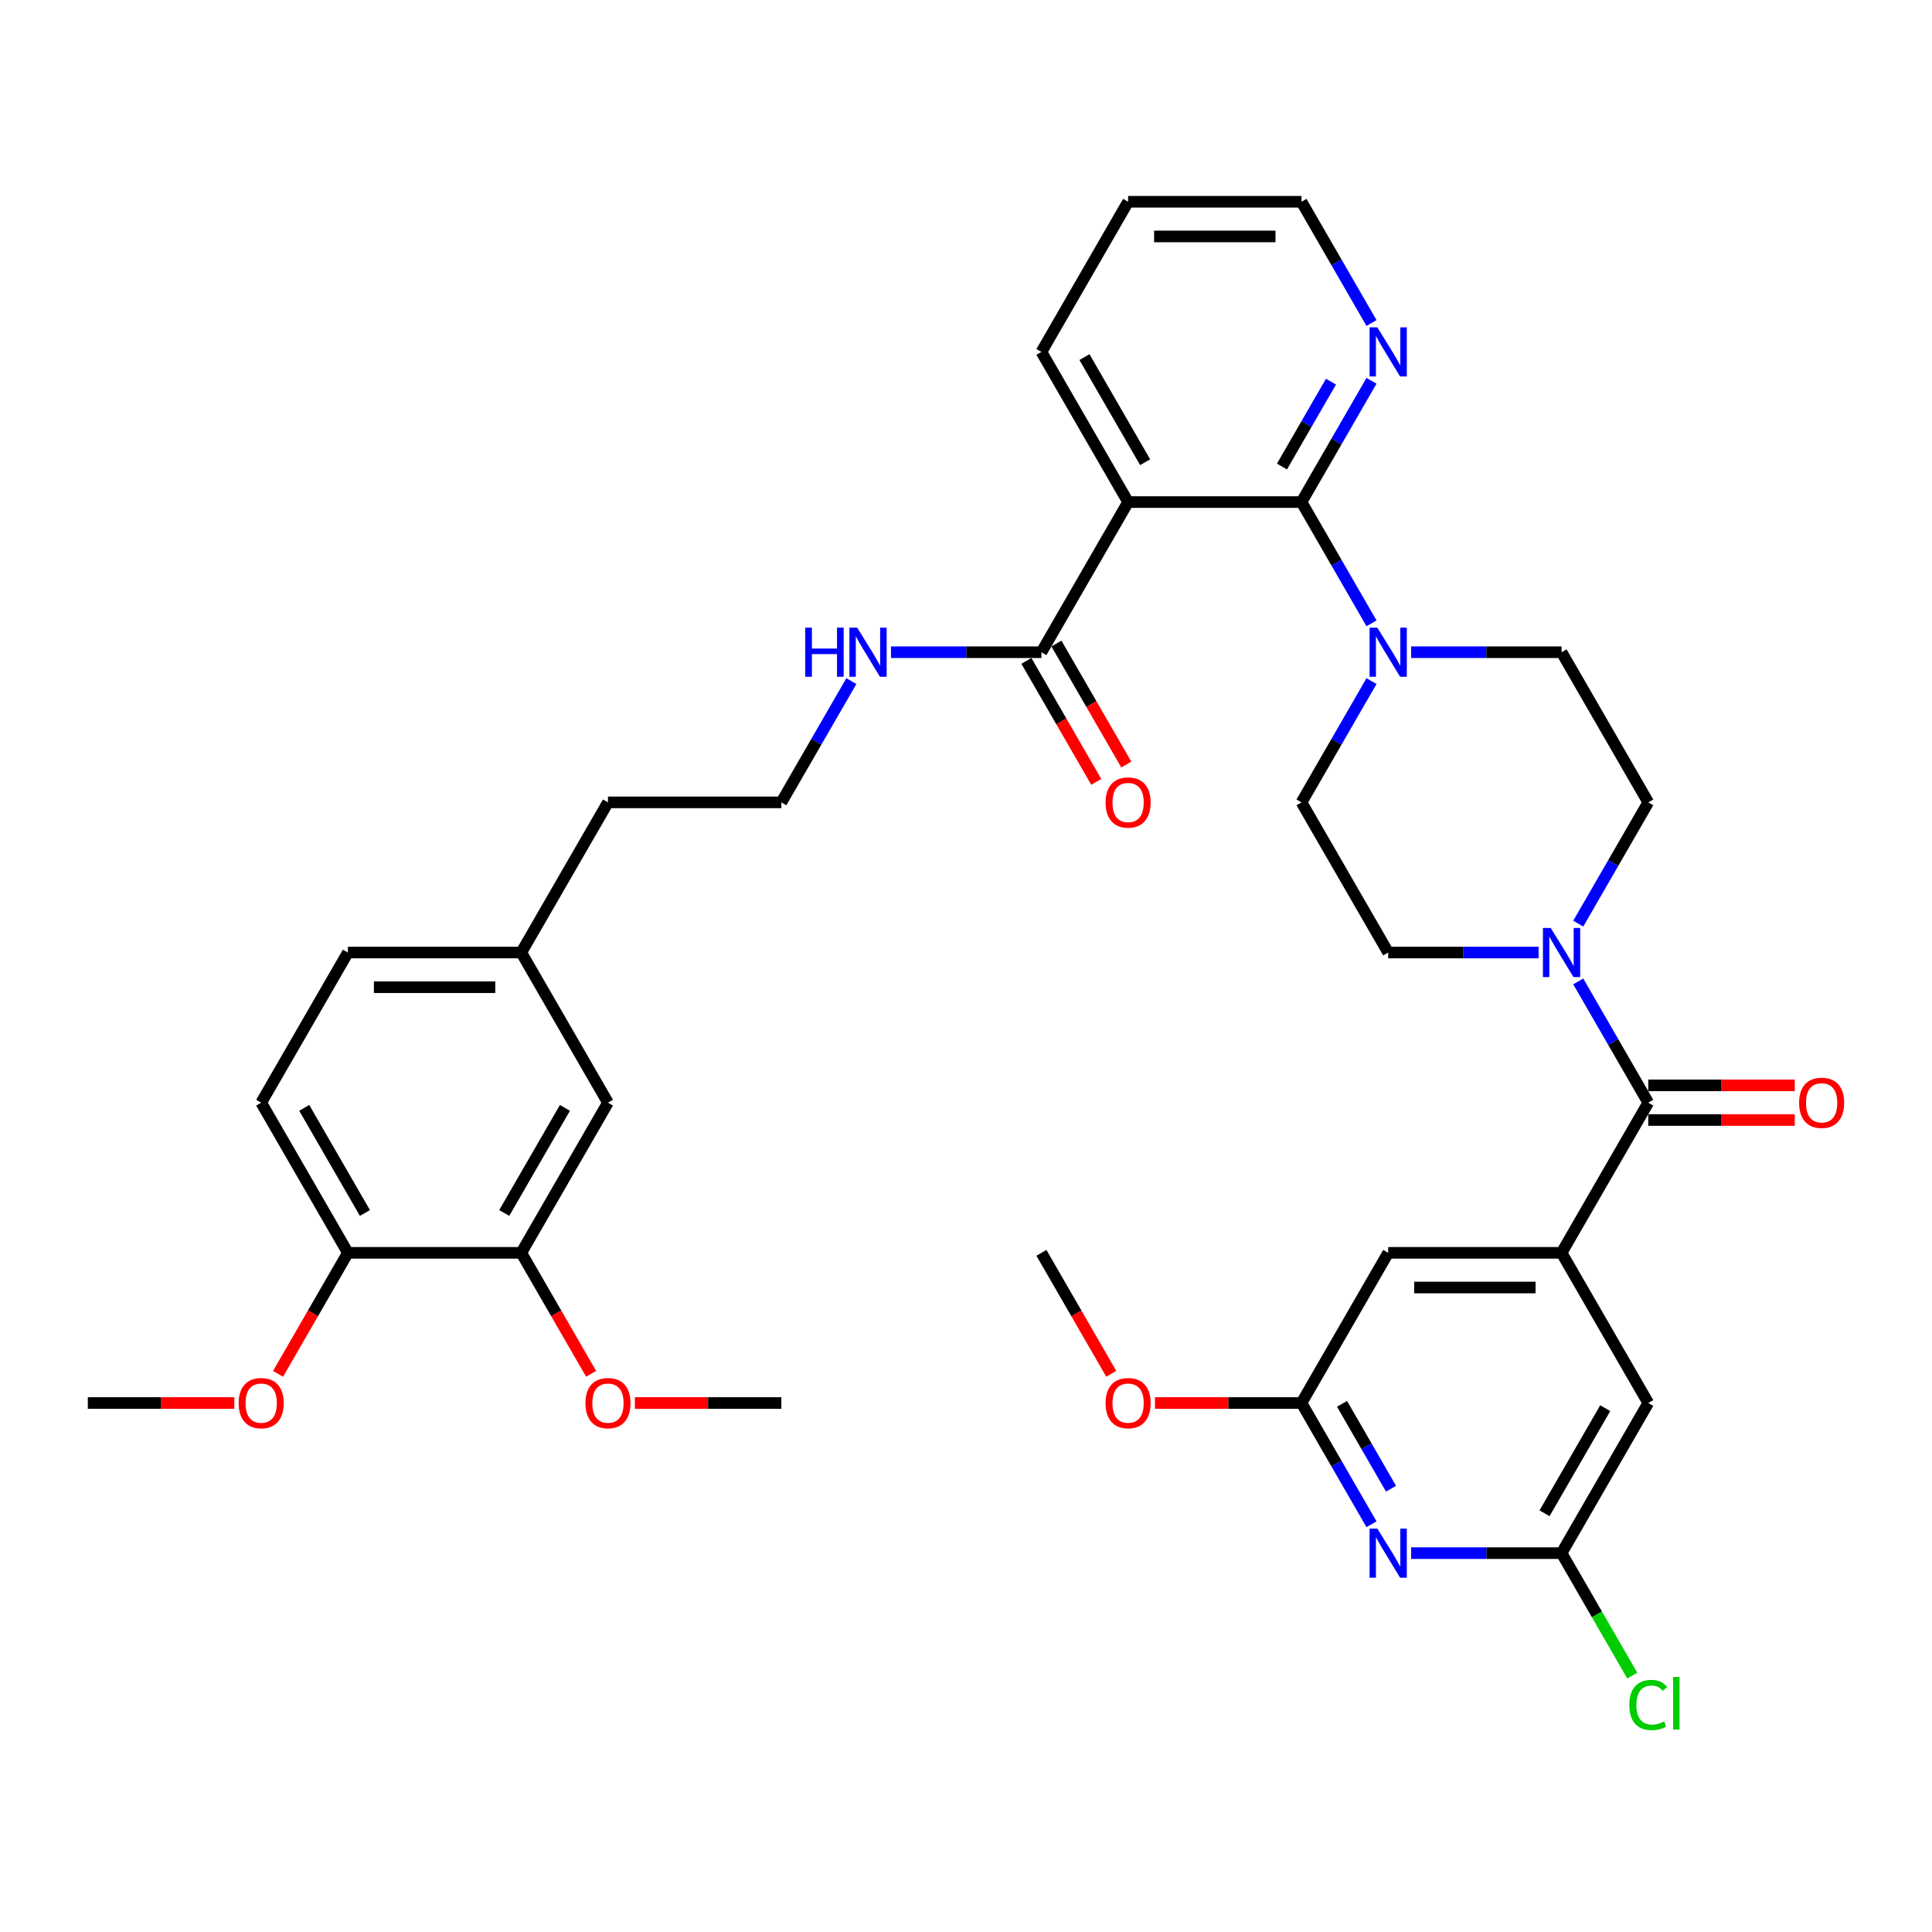 <?xml version='1.0' encoding='iso-8859-1'?>
<svg version='1.1' baseProfile='full'
              xmlns='http://www.w3.org/2000/svg'
                      xmlns:rdkit='http://www.rdkit.org/xml'
                      xmlns:xlink='http://www.w3.org/1999/xlink'
                  xml:space='preserve'
width='1000px' height='1000px' viewBox='0 0 1000 1000'>
<!-- END OF HEADER -->
<rect style='opacity:1.0;fill:#FFFFFF;stroke:none' width='1000' height='1000' x='0' y='0'> </rect>
<path class='bond-0' d='M 816.897,507.978 L 835.017,539.362' style='fill:none;fill-rule:evenodd;stroke:#0000FF;stroke-width:6px;stroke-linecap:butt;stroke-linejoin:miter;stroke-opacity:1' />
<path class='bond-0' d='M 835.017,539.362 L 853.136,570.746' style='fill:none;fill-rule:evenodd;stroke:#000000;stroke-width:6px;stroke-linecap:butt;stroke-linejoin:miter;stroke-opacity:1' />
<path class='bond-1' d='M 816.897,478.076 L 835.017,446.692' style='fill:none;fill-rule:evenodd;stroke:#0000FF;stroke-width:6px;stroke-linecap:butt;stroke-linejoin:miter;stroke-opacity:1' />
<path class='bond-1' d='M 835.017,446.692 L 853.136,415.308' style='fill:none;fill-rule:evenodd;stroke:#000000;stroke-width:6px;stroke-linecap:butt;stroke-linejoin:miter;stroke-opacity:1' />
<path class='bond-2' d='M 796.383,493.027 L 757.453,493.027' style='fill:none;fill-rule:evenodd;stroke:#0000FF;stroke-width:6px;stroke-linecap:butt;stroke-linejoin:miter;stroke-opacity:1' />
<path class='bond-2' d='M 757.453,493.027 L 718.523,493.027' style='fill:none;fill-rule:evenodd;stroke:#000000;stroke-width:6px;stroke-linecap:butt;stroke-linejoin:miter;stroke-opacity:1' />
<path class='bond-3' d='M 853.136,579.72 L 891.053,579.72' style='fill:none;fill-rule:evenodd;stroke:#000000;stroke-width:6px;stroke-linecap:butt;stroke-linejoin:miter;stroke-opacity:1' />
<path class='bond-3' d='M 891.053,579.72 L 928.969,579.72' style='fill:none;fill-rule:evenodd;stroke:#FF0000;stroke-width:6px;stroke-linecap:butt;stroke-linejoin:miter;stroke-opacity:1' />
<path class='bond-3' d='M 853.136,561.772 L 891.053,561.772' style='fill:none;fill-rule:evenodd;stroke:#000000;stroke-width:6px;stroke-linecap:butt;stroke-linejoin:miter;stroke-opacity:1' />
<path class='bond-3' d='M 891.053,561.772 L 928.969,561.772' style='fill:none;fill-rule:evenodd;stroke:#FF0000;stroke-width:6px;stroke-linecap:butt;stroke-linejoin:miter;stroke-opacity:1' />
<path class='bond-4' d='M 853.136,570.746 L 808.265,648.465' style='fill:none;fill-rule:evenodd;stroke:#000000;stroke-width:6px;stroke-linecap:butt;stroke-linejoin:miter;stroke-opacity:1' />
<path class='bond-5' d='M 853.136,415.308 L 808.265,337.589' style='fill:none;fill-rule:evenodd;stroke:#000000;stroke-width:6px;stroke-linecap:butt;stroke-linejoin:miter;stroke-opacity:1' />
<path class='bond-6' d='M 718.523,493.027 L 673.652,415.308' style='fill:none;fill-rule:evenodd;stroke:#000000;stroke-width:6px;stroke-linecap:butt;stroke-linejoin:miter;stroke-opacity:1' />
<path class='bond-7' d='M 583.909,104.431 L 673.652,104.431' style='fill:none;fill-rule:evenodd;stroke:#000000;stroke-width:6px;stroke-linecap:butt;stroke-linejoin:miter;stroke-opacity:1' />
<path class='bond-7' d='M 597.371,122.379 L 660.19,122.379' style='fill:none;fill-rule:evenodd;stroke:#000000;stroke-width:6px;stroke-linecap:butt;stroke-linejoin:miter;stroke-opacity:1' />
<path class='bond-8' d='M 583.909,104.431 L 539.038,182.15' style='fill:none;fill-rule:evenodd;stroke:#000000;stroke-width:6px;stroke-linecap:butt;stroke-linejoin:miter;stroke-opacity:1' />
<path class='bond-9' d='M 673.652,104.431 L 691.771,135.815' style='fill:none;fill-rule:evenodd;stroke:#000000;stroke-width:6px;stroke-linecap:butt;stroke-linejoin:miter;stroke-opacity:1' />
<path class='bond-9' d='M 691.771,135.815 L 709.891,167.199' style='fill:none;fill-rule:evenodd;stroke:#0000FF;stroke-width:6px;stroke-linecap:butt;stroke-linejoin:miter;stroke-opacity:1' />
<path class='bond-10' d='M 709.891,197.101 L 691.771,228.485' style='fill:none;fill-rule:evenodd;stroke:#0000FF;stroke-width:6px;stroke-linecap:butt;stroke-linejoin:miter;stroke-opacity:1' />
<path class='bond-10' d='M 691.771,228.485 L 673.652,259.869' style='fill:none;fill-rule:evenodd;stroke:#000000;stroke-width:6px;stroke-linecap:butt;stroke-linejoin:miter;stroke-opacity:1' />
<path class='bond-10' d='M 688.911,197.542 L 676.227,219.511' style='fill:none;fill-rule:evenodd;stroke:#0000FF;stroke-width:6px;stroke-linecap:butt;stroke-linejoin:miter;stroke-opacity:1' />
<path class='bond-10' d='M 676.227,219.511 L 663.544,241.48' style='fill:none;fill-rule:evenodd;stroke:#000000;stroke-width:6px;stroke-linecap:butt;stroke-linejoin:miter;stroke-opacity:1' />
<path class='bond-11' d='M 673.652,259.869 L 583.909,259.869' style='fill:none;fill-rule:evenodd;stroke:#000000;stroke-width:6px;stroke-linecap:butt;stroke-linejoin:miter;stroke-opacity:1' />
<path class='bond-12' d='M 673.652,259.869 L 691.771,291.253' style='fill:none;fill-rule:evenodd;stroke:#000000;stroke-width:6px;stroke-linecap:butt;stroke-linejoin:miter;stroke-opacity:1' />
<path class='bond-12' d='M 691.771,291.253 L 709.891,322.637' style='fill:none;fill-rule:evenodd;stroke:#0000FF;stroke-width:6px;stroke-linecap:butt;stroke-linejoin:miter;stroke-opacity:1' />
<path class='bond-13' d='M 583.909,259.869 L 539.038,182.15' style='fill:none;fill-rule:evenodd;stroke:#000000;stroke-width:6px;stroke-linecap:butt;stroke-linejoin:miter;stroke-opacity:1' />
<path class='bond-13' d='M 592.722,239.237 L 561.312,184.834' style='fill:none;fill-rule:evenodd;stroke:#000000;stroke-width:6px;stroke-linecap:butt;stroke-linejoin:miter;stroke-opacity:1' />
<path class='bond-14' d='M 583.909,259.869 L 539.038,337.589' style='fill:none;fill-rule:evenodd;stroke:#000000;stroke-width:6px;stroke-linecap:butt;stroke-linejoin:miter;stroke-opacity:1' />
<path class='bond-15' d='M 730.405,337.589 L 769.335,337.589' style='fill:none;fill-rule:evenodd;stroke:#0000FF;stroke-width:6px;stroke-linecap:butt;stroke-linejoin:miter;stroke-opacity:1' />
<path class='bond-15' d='M 769.335,337.589 L 808.265,337.589' style='fill:none;fill-rule:evenodd;stroke:#000000;stroke-width:6px;stroke-linecap:butt;stroke-linejoin:miter;stroke-opacity:1' />
<path class='bond-16' d='M 709.891,352.54 L 691.771,383.924' style='fill:none;fill-rule:evenodd;stroke:#0000FF;stroke-width:6px;stroke-linecap:butt;stroke-linejoin:miter;stroke-opacity:1' />
<path class='bond-16' d='M 691.771,383.924 L 673.652,415.308' style='fill:none;fill-rule:evenodd;stroke:#000000;stroke-width:6px;stroke-linecap:butt;stroke-linejoin:miter;stroke-opacity:1' />
<path class='bond-17' d='M 531.266,342.076 L 549.344,373.388' style='fill:none;fill-rule:evenodd;stroke:#000000;stroke-width:6px;stroke-linecap:butt;stroke-linejoin:miter;stroke-opacity:1' />
<path class='bond-17' d='M 549.344,373.388 L 567.422,404.7' style='fill:none;fill-rule:evenodd;stroke:#FF0000;stroke-width:6px;stroke-linecap:butt;stroke-linejoin:miter;stroke-opacity:1' />
<path class='bond-17' d='M 546.81,333.101 L 564.888,364.414' style='fill:none;fill-rule:evenodd;stroke:#000000;stroke-width:6px;stroke-linecap:butt;stroke-linejoin:miter;stroke-opacity:1' />
<path class='bond-17' d='M 564.888,364.414 L 582.966,395.726' style='fill:none;fill-rule:evenodd;stroke:#FF0000;stroke-width:6px;stroke-linecap:butt;stroke-linejoin:miter;stroke-opacity:1' />
<path class='bond-18' d='M 539.038,337.589 L 500.108,337.589' style='fill:none;fill-rule:evenodd;stroke:#000000;stroke-width:6px;stroke-linecap:butt;stroke-linejoin:miter;stroke-opacity:1' />
<path class='bond-18' d='M 500.108,337.589 L 461.177,337.589' style='fill:none;fill-rule:evenodd;stroke:#0000FF;stroke-width:6px;stroke-linecap:butt;stroke-linejoin:miter;stroke-opacity:1' />
<path class='bond-19' d='M 440.664,352.54 L 422.544,383.924' style='fill:none;fill-rule:evenodd;stroke:#0000FF;stroke-width:6px;stroke-linecap:butt;stroke-linejoin:miter;stroke-opacity:1' />
<path class='bond-19' d='M 422.544,383.924 L 404.424,415.308' style='fill:none;fill-rule:evenodd;stroke:#000000;stroke-width:6px;stroke-linecap:butt;stroke-linejoin:miter;stroke-opacity:1' />
<path class='bond-20' d='M 404.424,415.308 L 314.682,415.308' style='fill:none;fill-rule:evenodd;stroke:#000000;stroke-width:6px;stroke-linecap:butt;stroke-linejoin:miter;stroke-opacity:1' />
<path class='bond-21' d='M 314.682,415.308 L 269.811,493.027' style='fill:none;fill-rule:evenodd;stroke:#000000;stroke-width:6px;stroke-linecap:butt;stroke-linejoin:miter;stroke-opacity:1' />
<path class='bond-22' d='M 269.811,493.027 L 180.068,493.027' style='fill:none;fill-rule:evenodd;stroke:#000000;stroke-width:6px;stroke-linecap:butt;stroke-linejoin:miter;stroke-opacity:1' />
<path class='bond-22' d='M 256.349,510.976 L 193.53,510.976' style='fill:none;fill-rule:evenodd;stroke:#000000;stroke-width:6px;stroke-linecap:butt;stroke-linejoin:miter;stroke-opacity:1' />
<path class='bond-23' d='M 269.811,493.027 L 314.682,570.746' style='fill:none;fill-rule:evenodd;stroke:#000000;stroke-width:6px;stroke-linecap:butt;stroke-linejoin:miter;stroke-opacity:1' />
<path class='bond-24' d='M 180.068,493.027 L 135.197,570.746' style='fill:none;fill-rule:evenodd;stroke:#000000;stroke-width:6px;stroke-linecap:butt;stroke-linejoin:miter;stroke-opacity:1' />
<path class='bond-25' d='M 135.197,570.746 L 180.068,648.465' style='fill:none;fill-rule:evenodd;stroke:#000000;stroke-width:6px;stroke-linecap:butt;stroke-linejoin:miter;stroke-opacity:1' />
<path class='bond-25' d='M 157.472,573.43 L 188.881,627.833' style='fill:none;fill-rule:evenodd;stroke:#000000;stroke-width:6px;stroke-linecap:butt;stroke-linejoin:miter;stroke-opacity:1' />
<path class='bond-26' d='M 180.068,648.465 L 269.811,648.465' style='fill:none;fill-rule:evenodd;stroke:#000000;stroke-width:6px;stroke-linecap:butt;stroke-linejoin:miter;stroke-opacity:1' />
<path class='bond-27' d='M 180.068,648.465 L 161.99,679.778' style='fill:none;fill-rule:evenodd;stroke:#000000;stroke-width:6px;stroke-linecap:butt;stroke-linejoin:miter;stroke-opacity:1' />
<path class='bond-27' d='M 161.99,679.778 L 143.912,711.09' style='fill:none;fill-rule:evenodd;stroke:#FF0000;stroke-width:6px;stroke-linecap:butt;stroke-linejoin:miter;stroke-opacity:1' />
<path class='bond-28' d='M 269.811,648.465 L 314.682,570.746' style='fill:none;fill-rule:evenodd;stroke:#000000;stroke-width:6px;stroke-linecap:butt;stroke-linejoin:miter;stroke-opacity:1' />
<path class='bond-28' d='M 260.997,627.833 L 292.407,573.43' style='fill:none;fill-rule:evenodd;stroke:#000000;stroke-width:6px;stroke-linecap:butt;stroke-linejoin:miter;stroke-opacity:1' />
<path class='bond-29' d='M 269.811,648.465 L 287.889,679.778' style='fill:none;fill-rule:evenodd;stroke:#000000;stroke-width:6px;stroke-linecap:butt;stroke-linejoin:miter;stroke-opacity:1' />
<path class='bond-29' d='M 287.889,679.778 L 305.967,711.09' style='fill:none;fill-rule:evenodd;stroke:#FF0000;stroke-width:6px;stroke-linecap:butt;stroke-linejoin:miter;stroke-opacity:1' />
<path class='bond-30' d='M 328.592,726.185 L 366.508,726.185' style='fill:none;fill-rule:evenodd;stroke:#FF0000;stroke-width:6px;stroke-linecap:butt;stroke-linejoin:miter;stroke-opacity:1' />
<path class='bond-30' d='M 366.508,726.185 L 404.424,726.185' style='fill:none;fill-rule:evenodd;stroke:#000000;stroke-width:6px;stroke-linecap:butt;stroke-linejoin:miter;stroke-opacity:1' />
<path class='bond-31' d='M 121.287,726.185 L 83.371,726.185' style='fill:none;fill-rule:evenodd;stroke:#FF0000;stroke-width:6px;stroke-linecap:butt;stroke-linejoin:miter;stroke-opacity:1' />
<path class='bond-31' d='M 83.371,726.185 L 45.455,726.185' style='fill:none;fill-rule:evenodd;stroke:#000000;stroke-width:6px;stroke-linecap:butt;stroke-linejoin:miter;stroke-opacity:1' />
<path class='bond-32' d='M 808.265,648.465 L 718.523,648.465' style='fill:none;fill-rule:evenodd;stroke:#000000;stroke-width:6px;stroke-linecap:butt;stroke-linejoin:miter;stroke-opacity:1' />
<path class='bond-32' d='M 794.804,666.414 L 731.984,666.414' style='fill:none;fill-rule:evenodd;stroke:#000000;stroke-width:6px;stroke-linecap:butt;stroke-linejoin:miter;stroke-opacity:1' />
<path class='bond-33' d='M 808.265,648.465 L 853.136,726.185' style='fill:none;fill-rule:evenodd;stroke:#000000;stroke-width:6px;stroke-linecap:butt;stroke-linejoin:miter;stroke-opacity:1' />
<path class='bond-34' d='M 718.523,648.465 L 673.652,726.185' style='fill:none;fill-rule:evenodd;stroke:#000000;stroke-width:6px;stroke-linecap:butt;stroke-linejoin:miter;stroke-opacity:1' />
<path class='bond-35' d='M 853.136,726.185 L 808.265,803.904' style='fill:none;fill-rule:evenodd;stroke:#000000;stroke-width:6px;stroke-linecap:butt;stroke-linejoin:miter;stroke-opacity:1' />
<path class='bond-35' d='M 830.862,728.868 L 799.452,783.272' style='fill:none;fill-rule:evenodd;stroke:#000000;stroke-width:6px;stroke-linecap:butt;stroke-linejoin:miter;stroke-opacity:1' />
<path class='bond-36' d='M 673.652,726.185 L 691.771,757.569' style='fill:none;fill-rule:evenodd;stroke:#000000;stroke-width:6px;stroke-linecap:butt;stroke-linejoin:miter;stroke-opacity:1' />
<path class='bond-36' d='M 691.771,757.569 L 709.891,788.953' style='fill:none;fill-rule:evenodd;stroke:#0000FF;stroke-width:6px;stroke-linecap:butt;stroke-linejoin:miter;stroke-opacity:1' />
<path class='bond-36' d='M 694.631,726.626 L 707.315,748.595' style='fill:none;fill-rule:evenodd;stroke:#000000;stroke-width:6px;stroke-linecap:butt;stroke-linejoin:miter;stroke-opacity:1' />
<path class='bond-36' d='M 707.315,748.595 L 719.999,770.563' style='fill:none;fill-rule:evenodd;stroke:#0000FF;stroke-width:6px;stroke-linecap:butt;stroke-linejoin:miter;stroke-opacity:1' />
<path class='bond-37' d='M 673.652,726.185 L 635.735,726.185' style='fill:none;fill-rule:evenodd;stroke:#000000;stroke-width:6px;stroke-linecap:butt;stroke-linejoin:miter;stroke-opacity:1' />
<path class='bond-37' d='M 635.735,726.185 L 597.819,726.185' style='fill:none;fill-rule:evenodd;stroke:#FF0000;stroke-width:6px;stroke-linecap:butt;stroke-linejoin:miter;stroke-opacity:1' />
<path class='bond-38' d='M 808.265,803.904 L 826.566,835.602' style='fill:none;fill-rule:evenodd;stroke:#000000;stroke-width:6px;stroke-linecap:butt;stroke-linejoin:miter;stroke-opacity:1' />
<path class='bond-38' d='M 826.566,835.602 L 844.867,867.3' style='fill:none;fill-rule:evenodd;stroke:#00CC00;stroke-width:6px;stroke-linecap:butt;stroke-linejoin:miter;stroke-opacity:1' />
<path class='bond-39' d='M 808.265,803.904 L 769.335,803.904' style='fill:none;fill-rule:evenodd;stroke:#000000;stroke-width:6px;stroke-linecap:butt;stroke-linejoin:miter;stroke-opacity:1' />
<path class='bond-39' d='M 769.335,803.904 L 730.405,803.904' style='fill:none;fill-rule:evenodd;stroke:#0000FF;stroke-width:6px;stroke-linecap:butt;stroke-linejoin:miter;stroke-opacity:1' />
<path class='bond-40' d='M 575.194,711.09 L 557.116,679.778' style='fill:none;fill-rule:evenodd;stroke:#FF0000;stroke-width:6px;stroke-linecap:butt;stroke-linejoin:miter;stroke-opacity:1' />
<path class='bond-40' d='M 557.116,679.778 L 539.038,648.465' style='fill:none;fill-rule:evenodd;stroke:#000000;stroke-width:6px;stroke-linecap:butt;stroke-linejoin:miter;stroke-opacity:1' />
<path  class='atom-0' d='M 802.647 480.319
L 810.976 493.781
Q 811.801 495.109, 813.129 497.514
Q 814.458 499.919, 814.529 500.063
L 814.529 480.319
L 817.904 480.319
L 817.904 505.735
L 814.422 505.735
L 805.483 491.017
Q 804.442 489.294, 803.329 487.319
Q 802.253 485.345, 801.929 484.735
L 801.929 505.735
L 798.627 505.735
L 798.627 480.319
L 802.647 480.319
' fill='#0000FF'/>
<path  class='atom-2' d='M 931.212 570.818
Q 931.212 564.716, 934.228 561.305
Q 937.243 557.895, 942.879 557.895
Q 948.515 557.895, 951.53 561.305
Q 954.545 564.716, 954.545 570.818
Q 954.545 576.992, 951.494 580.51
Q 948.443 583.992, 942.879 583.992
Q 937.279 583.992, 934.228 580.51
Q 931.212 577.028, 931.212 570.818
M 942.879 581.12
Q 946.756 581.12, 948.838 578.536
Q 950.956 575.915, 950.956 570.818
Q 950.956 565.828, 948.838 563.316
Q 946.756 560.767, 942.879 560.767
Q 939.002 560.767, 936.884 563.28
Q 934.802 565.792, 934.802 570.818
Q 934.802 575.951, 936.884 578.536
Q 939.002 581.12, 942.879 581.12
' fill='#FF0000'/>
<path  class='atom-7' d='M 712.905 169.443
L 721.233 182.904
Q 722.059 184.232, 723.387 186.637
Q 724.715 189.042, 724.787 189.186
L 724.787 169.443
L 728.161 169.443
L 728.161 194.858
L 724.679 194.858
L 715.741 180.14
Q 714.7 178.417, 713.587 176.442
Q 712.51 174.468, 712.187 173.858
L 712.187 194.858
L 708.885 194.858
L 708.885 169.443
L 712.905 169.443
' fill='#0000FF'/>
<path  class='atom-11' d='M 712.905 324.881
L 721.233 338.342
Q 722.059 339.671, 723.387 342.076
Q 724.715 344.481, 724.787 344.624
L 724.787 324.881
L 728.161 324.881
L 728.161 350.296
L 724.679 350.296
L 715.741 335.578
Q 714.7 333.855, 713.587 331.881
Q 712.51 329.907, 712.187 329.296
L 712.187 350.296
L 708.885 350.296
L 708.885 324.881
L 712.905 324.881
' fill='#0000FF'/>
<path  class='atom-15' d='M 572.243 415.38
Q 572.243 409.277, 575.258 405.867
Q 578.273 402.457, 583.909 402.457
Q 589.545 402.457, 592.56 405.867
Q 595.576 409.277, 595.576 415.38
Q 595.576 421.554, 592.524 425.072
Q 589.473 428.554, 583.909 428.554
Q 578.309 428.554, 575.258 425.072
Q 572.243 421.59, 572.243 415.38
M 583.909 425.682
Q 587.786 425.682, 589.868 423.097
Q 591.986 420.477, 591.986 415.38
Q 591.986 410.39, 589.868 407.877
Q 587.786 405.328, 583.909 405.328
Q 580.032 405.328, 577.914 407.841
Q 575.832 410.354, 575.832 415.38
Q 575.832 420.513, 577.914 423.097
Q 580.032 425.682, 583.909 425.682
' fill='#FF0000'/>
<path  class='atom-16' d='M 416.791 324.881
L 420.237 324.881
L 420.237 335.686
L 433.232 335.686
L 433.232 324.881
L 436.678 324.881
L 436.678 350.296
L 433.232 350.296
L 433.232 338.558
L 420.237 338.558
L 420.237 350.296
L 416.791 350.296
L 416.791 324.881
' fill='#0000FF'/>
<path  class='atom-16' d='M 443.678 324.881
L 452.006 338.342
Q 452.831 339.671, 454.16 342.076
Q 455.488 344.481, 455.56 344.624
L 455.56 324.881
L 458.934 324.881
L 458.934 350.296
L 455.452 350.296
L 446.514 335.578
Q 445.472 333.855, 444.36 331.881
Q 443.283 329.907, 442.96 329.296
L 442.96 350.296
L 439.657 350.296
L 439.657 324.881
L 443.678 324.881
' fill='#0000FF'/>
<path  class='atom-25' d='M 303.015 726.257
Q 303.015 720.154, 306.031 716.744
Q 309.046 713.334, 314.682 713.334
Q 320.318 713.334, 323.333 716.744
Q 326.348 720.154, 326.348 726.257
Q 326.348 732.431, 323.297 735.949
Q 320.246 739.431, 314.682 739.431
Q 309.082 739.431, 306.031 735.949
Q 303.015 732.467, 303.015 726.257
M 314.682 736.559
Q 318.559 736.559, 320.641 733.974
Q 322.759 731.354, 322.759 726.257
Q 322.759 721.267, 320.641 718.754
Q 318.559 716.205, 314.682 716.205
Q 310.805 716.205, 308.687 718.718
Q 306.605 721.231, 306.605 726.257
Q 306.605 731.39, 308.687 733.974
Q 310.805 736.559, 314.682 736.559
' fill='#FF0000'/>
<path  class='atom-27' d='M 123.53 726.257
Q 123.53 720.154, 126.546 716.744
Q 129.561 713.334, 135.197 713.334
Q 140.833 713.334, 143.848 716.744
Q 146.864 720.154, 146.864 726.257
Q 146.864 732.431, 143.812 735.949
Q 140.761 739.431, 135.197 739.431
Q 129.597 739.431, 126.546 735.949
Q 123.53 732.467, 123.53 726.257
M 135.197 736.559
Q 139.074 736.559, 141.156 733.974
Q 143.274 731.354, 143.274 726.257
Q 143.274 721.267, 141.156 718.754
Q 139.074 716.205, 135.197 716.205
Q 131.32 716.205, 129.202 718.718
Q 127.12 721.231, 127.12 726.257
Q 127.12 731.39, 129.202 733.974
Q 131.32 736.559, 135.197 736.559
' fill='#FF0000'/>
<path  class='atom-34' d='M 712.905 791.196
L 721.233 804.658
Q 722.059 805.986, 723.387 808.391
Q 724.715 810.796, 724.787 810.94
L 724.787 791.196
L 728.161 791.196
L 728.161 816.611
L 724.679 816.611
L 715.741 801.894
Q 714.7 800.171, 713.587 798.196
Q 712.51 796.222, 712.187 795.612
L 712.187 816.611
L 708.885 816.611
L 708.885 791.196
L 712.905 791.196
' fill='#0000FF'/>
<path  class='atom-35' d='M 572.243 726.257
Q 572.243 720.154, 575.258 716.744
Q 578.273 713.334, 583.909 713.334
Q 589.545 713.334, 592.56 716.744
Q 595.576 720.154, 595.576 726.257
Q 595.576 732.431, 592.524 735.949
Q 589.473 739.431, 583.909 739.431
Q 578.309 739.431, 575.258 735.949
Q 572.243 732.467, 572.243 726.257
M 583.909 736.559
Q 587.786 736.559, 589.868 733.974
Q 591.986 731.354, 591.986 726.257
Q 591.986 721.267, 589.868 718.754
Q 587.786 716.205, 583.909 716.205
Q 580.032 716.205, 577.914 718.718
Q 575.832 721.231, 575.832 726.257
Q 575.832 731.39, 577.914 733.974
Q 580.032 736.559, 583.909 736.559
' fill='#FF0000'/>
<path  class='atom-36' d='M 843.337 882.503
Q 843.337 876.185, 846.28 872.882
Q 849.26 869.544, 854.895 869.544
Q 860.136 869.544, 862.936 873.241
L 860.567 875.18
Q 858.521 872.487, 854.895 872.487
Q 851.054 872.487, 849.008 875.072
Q 846.998 877.621, 846.998 882.503
Q 846.998 887.528, 849.08 890.113
Q 851.198 892.697, 855.29 892.697
Q 858.09 892.697, 861.357 891.01
L 862.362 893.703
Q 861.034 894.564, 859.024 895.067
Q 857.013 895.569, 854.788 895.569
Q 849.26 895.569, 846.28 892.195
Q 843.337 888.821, 843.337 882.503
' fill='#00CC00'/>
<path  class='atom-36' d='M 866.024 868
L 869.326 868
L 869.326 895.246
L 866.024 895.246
L 866.024 868
' fill='#00CC00'/>
</svg>
